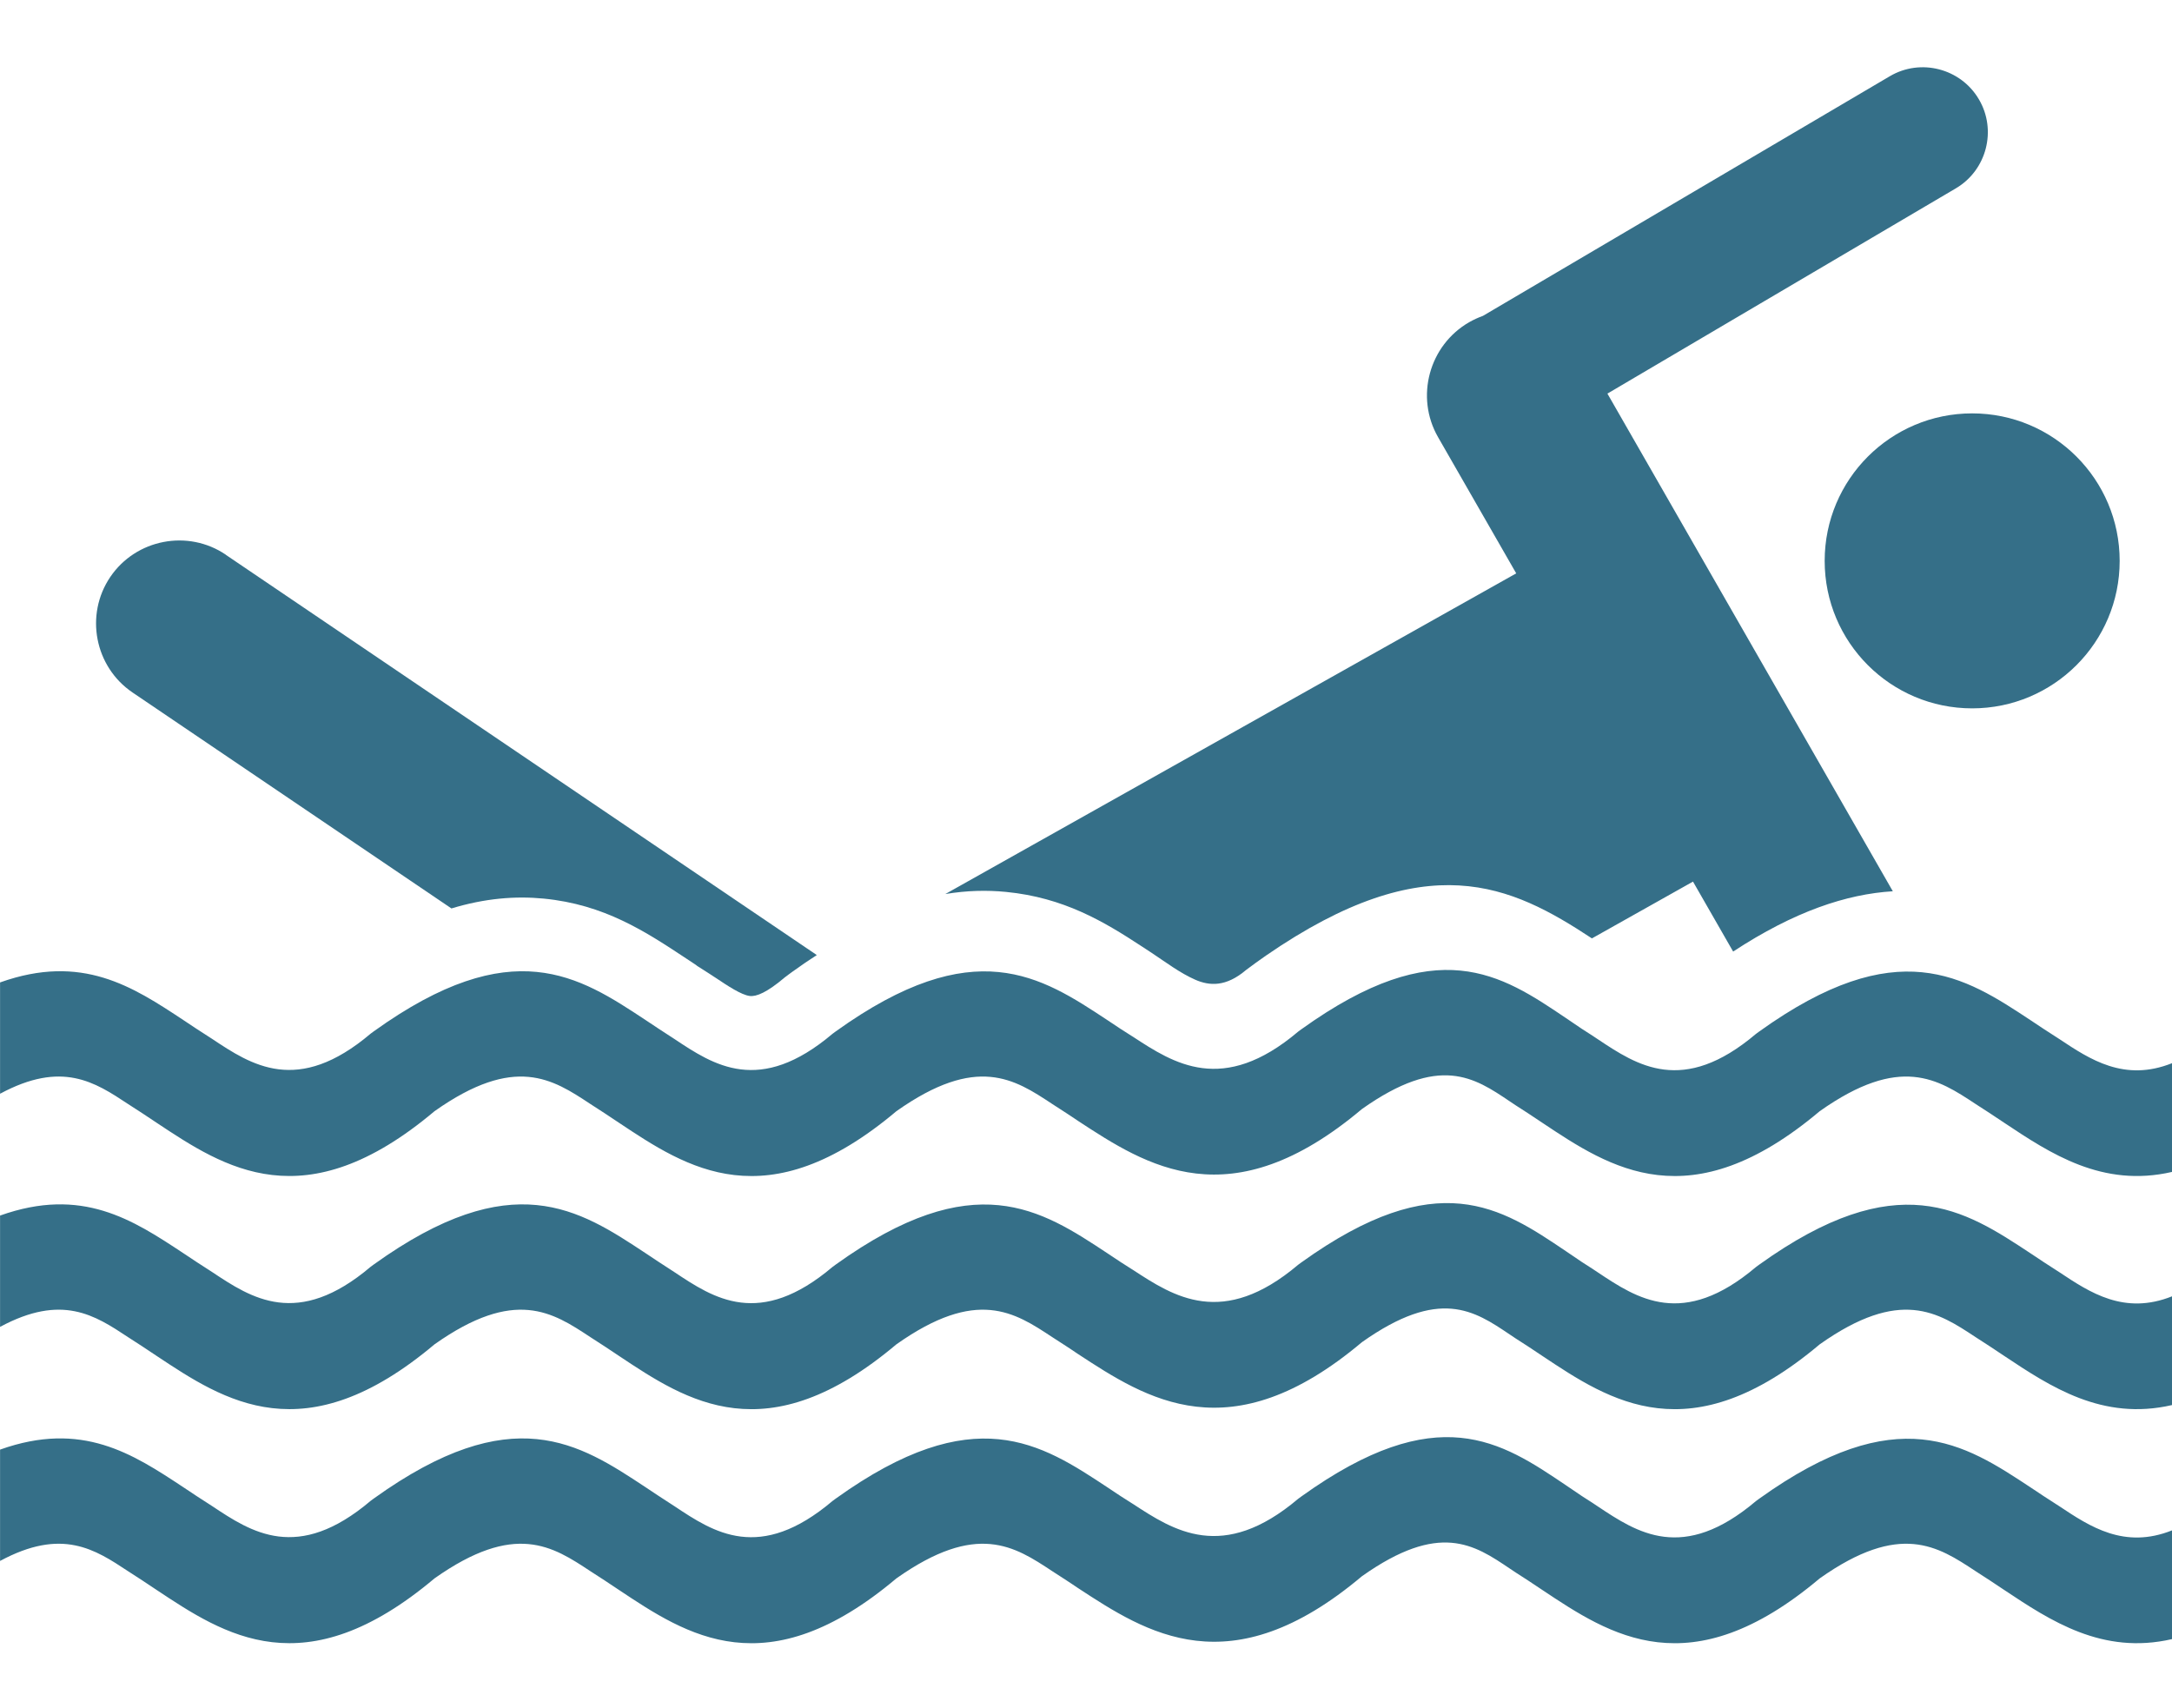 <?xml version="1.0" encoding="UTF-8"?>
<!DOCTYPE svg PUBLIC "-//W3C//DTD SVG 1.1//EN" "http://www.w3.org/Graphics/SVG/1.1/DTD/svg11.dtd">
<!-- Creator: CorelDRAW -->
<svg xmlns="http://www.w3.org/2000/svg" xml:space="preserve" width="30mm" height="23.596mm" style="shape-rendering:geometricPrecision; text-rendering:geometricPrecision; image-rendering:optimizeQuality; fill-rule:evenodd; clip-rule:evenodd"
viewBox="0 0 33.5 26.349"
 xmlns:xlink="http://www.w3.org/1999/xlink">
 <defs>
  <style type="text/css">
   <![CDATA[
    .fil0 {fill:none}
    .fil1 {fill:#356f88}
    .fil2 {fill:#356f88;fill-rule:nonzero}
   ]]>
  </style>
 </defs>
 <g id="Vrstva_x0020_1">
  <rect class="fil0" width="33.492" height="26.349"/>
  <circle class="fil1" cx="30.418" cy="8.651" r="2.275"/>
  <path class="fil1" d="M23.385 8.844l-8.805 4.946c0.329,-0.055 0.64,-0.062 0.936,-0.033 0.89,0.087 1.506,0.454 2.1,0.844 0.05,0.033 0.101,0.066 0.151,0.099 0.214,0.142 0.431,0.307 0.667,0.411 0.219,0.096 0.474,0.115 0.785,-0.15 0.101,-0.076 0.203,-0.15 0.307,-0.222 2.485,-1.712 3.785,-1.084 5.027,-0.265l1.559 -0.876 0.619 1.079c0.945,-0.62 1.748,-0.886 2.463,-0.93l-4.402 -7.676 5.374 -3.166c0.476,-0.28 0.636,-0.899 0.355,-1.374l0 0c-0.28,-0.476 -0.899,-0.636 -1.374,-0.355l-6.275 3.696c-0.072,0.026 -0.142,0.058 -0.211,0.097l0 0c-0.62,0.356 -0.837,1.154 -0.481,1.774l1.205 2.1z"/>
  <path class="fil1" d="M3.482 8.557l9.116 6.174c-0.122,0.079 -0.246,0.163 -0.372,0.254l-0.018 0.013 -0.049 0.036 -0.053 0.04c-0.276,0.234 -0.439,0.301 -0.543,0.288 -0.129,-0.016 -0.34,-0.156 -0.534,-0.286 -0.027,-0.018 0.041,0.028 -0.092,-0.06 -0.024,-0.016 -0.019,-0.011 -0.171,-0.109 -0.087,-0.056 0.042,0.025 -0.049,-0.035 -0.033,-0.022 -0.077,-0.051 -0.13,-0.086 -0.631,-0.417 -1.263,-0.835 -2.203,-0.926 -0.436,-0.042 -0.904,-0.005 -1.421,0.152l-4.919 -3.331c-0.584,-0.396 -0.739,-1.197 -0.343,-1.782l0 0c0.396,-0.584 1.197,-0.739 1.782,-0.343z"/>
  <path class="fil2" d="M33.5 18.076c-1.075,0.248 -1.875,-0.284 -2.592,-0.761l-0.218 -0.145c-0.16,-0.102 -0.191,-0.123 -0.221,-0.143 -0.58,-0.383 -1.16,-0.766 -2.402,0.112 -2.007,1.691 -3.231,0.877 -4.28,0.178l-0.221 -0.147c-0.177,-0.113 -0.229,-0.148 -0.279,-0.182 -0.549,-0.37 -1.083,-0.73 -2.281,0.118 -2.037,1.716 -3.32,0.876 -4.383,0.18 -0.152,-0.099 -0.032,-0.025 -0.174,-0.116 -0.16,-0.102 -0.191,-0.123 -0.221,-0.143 -0.58,-0.383 -1.16,-0.766 -2.402,0.112 -2.007,1.691 -3.23,0.877 -4.28,0.178l-0.221 -0.147c-0.16,-0.102 -0.191,-0.123 -0.221,-0.143 -0.58,-0.383 -1.16,-0.766 -2.402,0.112 -2.009,1.692 -3.239,0.874 -4.29,0.176l-0.218 -0.145c-0.16,-0.102 -0.191,-0.123 -0.221,-0.143 -0.508,-0.336 -1.017,-0.672 -1.972,-0.157l0 -1.717c1.264,-0.451 2.047,0.065 2.828,0.581 0.109,0.072 0.177,0.118 0.197,0.131 0.153,0.098 0.198,0.128 0.243,0.157 0.607,0.404 1.319,0.878 2.449,-0.08l0.049 -0.036c2.134,-1.532 3.164,-0.851 4.193,-0.171 0.109,0.072 0.177,0.118 0.197,0.131 0.151,0.097 0.199,0.128 0.246,0.16 0.605,0.403 1.311,0.873 2.439,-0.082l0.049 -0.036c2.134,-1.532 3.164,-0.851 4.193,-0.171 0.109,0.072 0.177,0.118 0.197,0.131 0.262,0.168 0.164,0.104 0.192,0.122 0.628,0.411 1.385,0.907 2.549,-0.078l0.049 -0.036c2.102,-1.509 3.08,-0.849 4.085,-0.171l0.242 0.164c0.152,0.097 0.199,0.128 0.246,0.16 0.605,0.403 1.311,0.873 2.439,-0.082l0.049 -0.036c2.134,-1.532 3.164,-0.851 4.193,-0.171 0.109,0.072 0.177,0.118 0.197,0.131 0.153,0.098 0.198,0.128 0.243,0.157 0.469,0.312 1,0.665 1.737,0.37l0 1.684z"/>
  <path class="fil2" d="M33.5 21.672c-1.075,0.248 -1.875,-0.284 -2.592,-0.761l-0.218 -0.145c-0.16,-0.102 -0.191,-0.123 -0.221,-0.143 -0.58,-0.383 -1.16,-0.766 -2.402,0.112 -2.007,1.691 -3.231,0.877 -4.28,0.178l-0.221 -0.147c-0.177,-0.113 -0.229,-0.148 -0.279,-0.182 -0.549,-0.37 -1.083,-0.73 -2.281,0.118 -2.037,1.716 -3.32,0.876 -4.383,0.18 -0.152,-0.099 -0.032,-0.025 -0.174,-0.116 -0.16,-0.102 -0.191,-0.123 -0.221,-0.143 -0.58,-0.383 -1.16,-0.766 -2.402,0.112 -2.007,1.691 -3.23,0.877 -4.28,0.178l-0.221 -0.147c-0.16,-0.102 -0.191,-0.123 -0.221,-0.143 -0.58,-0.383 -1.16,-0.766 -2.402,0.112 -2.009,1.692 -3.239,0.874 -4.29,0.176l-0.218 -0.145c-0.16,-0.102 -0.191,-0.123 -0.221,-0.143 -0.508,-0.336 -1.017,-0.672 -1.972,-0.157l0 -1.717c1.264,-0.451 2.047,0.065 2.828,0.581 0.109,0.072 0.177,0.118 0.197,0.131 0.153,0.098 0.198,0.128 0.243,0.157 0.607,0.404 1.319,0.878 2.449,-0.08l0.049 -0.036c2.134,-1.532 3.164,-0.851 4.193,-0.171 0.109,0.072 0.177,0.118 0.197,0.131 0.151,0.097 0.199,0.128 0.246,0.16 0.605,0.403 1.311,0.873 2.439,-0.082l0.049 -0.036c2.134,-1.532 3.164,-0.851 4.193,-0.171 0.109,0.072 0.177,0.118 0.197,0.131 0.262,0.168 0.164,0.104 0.192,0.122 0.628,0.411 1.385,0.907 2.549,-0.078l0.049 -0.036c2.102,-1.509 3.08,-0.849 4.085,-0.171l0.242 0.164c0.152,0.097 0.199,0.128 0.246,0.16 0.605,0.403 1.311,0.873 2.439,-0.082l0.049 -0.036c2.134,-1.532 3.164,-0.851 4.193,-0.171 0.109,0.072 0.177,0.118 0.197,0.131 0.153,0.098 0.198,0.128 0.243,0.157 0.469,0.312 1,0.665 1.737,0.37l0 1.684z"/>
  <path class="fil2" d="M33.5 25.282c-1.075,0.248 -1.875,-0.284 -2.592,-0.761l-0.218 -0.145c-0.16,-0.102 -0.191,-0.123 -0.221,-0.143 -0.58,-0.383 -1.16,-0.766 -2.402,0.112 -2.007,1.691 -3.231,0.877 -4.28,0.178l-0.221 -0.147c-0.177,-0.113 -0.229,-0.148 -0.279,-0.182 -0.549,-0.37 -1.083,-0.73 -2.281,0.118 -2.037,1.716 -3.32,0.876 -4.383,0.18 -0.152,-0.099 -0.032,-0.025 -0.174,-0.116 -0.16,-0.102 -0.191,-0.123 -0.221,-0.143 -0.58,-0.383 -1.16,-0.766 -2.402,0.112 -2.007,1.691 -3.23,0.877 -4.28,0.178l-0.221 -0.147c-0.16,-0.102 -0.191,-0.123 -0.221,-0.143 -0.58,-0.383 -1.16,-0.766 -2.402,0.112 -2.009,1.692 -3.239,0.874 -4.29,0.176l-0.218 -0.145c-0.16,-0.102 -0.191,-0.123 -0.221,-0.143 -0.508,-0.336 -1.017,-0.672 -1.972,-0.157l0 -1.717c1.264,-0.451 2.047,0.065 2.828,0.581 0.109,0.072 0.177,0.118 0.197,0.131 0.153,0.098 0.198,0.128 0.243,0.157 0.607,0.404 1.319,0.878 2.449,-0.08l0.049 -0.036c2.134,-1.532 3.164,-0.851 4.193,-0.171 0.109,0.072 0.177,0.118 0.197,0.131 0.151,0.097 0.199,0.128 0.246,0.16 0.605,0.403 1.311,0.873 2.439,-0.082l0.049 -0.036c2.134,-1.532 3.164,-0.851 4.193,-0.171 0.109,0.072 0.177,0.118 0.197,0.131 0.262,0.168 0.164,0.104 0.192,0.122 0.628,0.411 1.385,0.907 2.549,-0.078l0.049 -0.036c2.102,-1.509 3.08,-0.849 4.085,-0.171l0.242 0.164c0.152,0.097 0.199,0.128 0.246,0.16 0.605,0.403 1.311,0.873 2.439,-0.082l0.049 -0.036c2.134,-1.532 3.164,-0.851 4.193,-0.171 0.109,0.072 0.177,0.118 0.197,0.131 0.153,0.098 0.198,0.128 0.243,0.157 0.469,0.312 1,0.665 1.737,0.37l0 1.684z"/>
 </g>
</svg>
